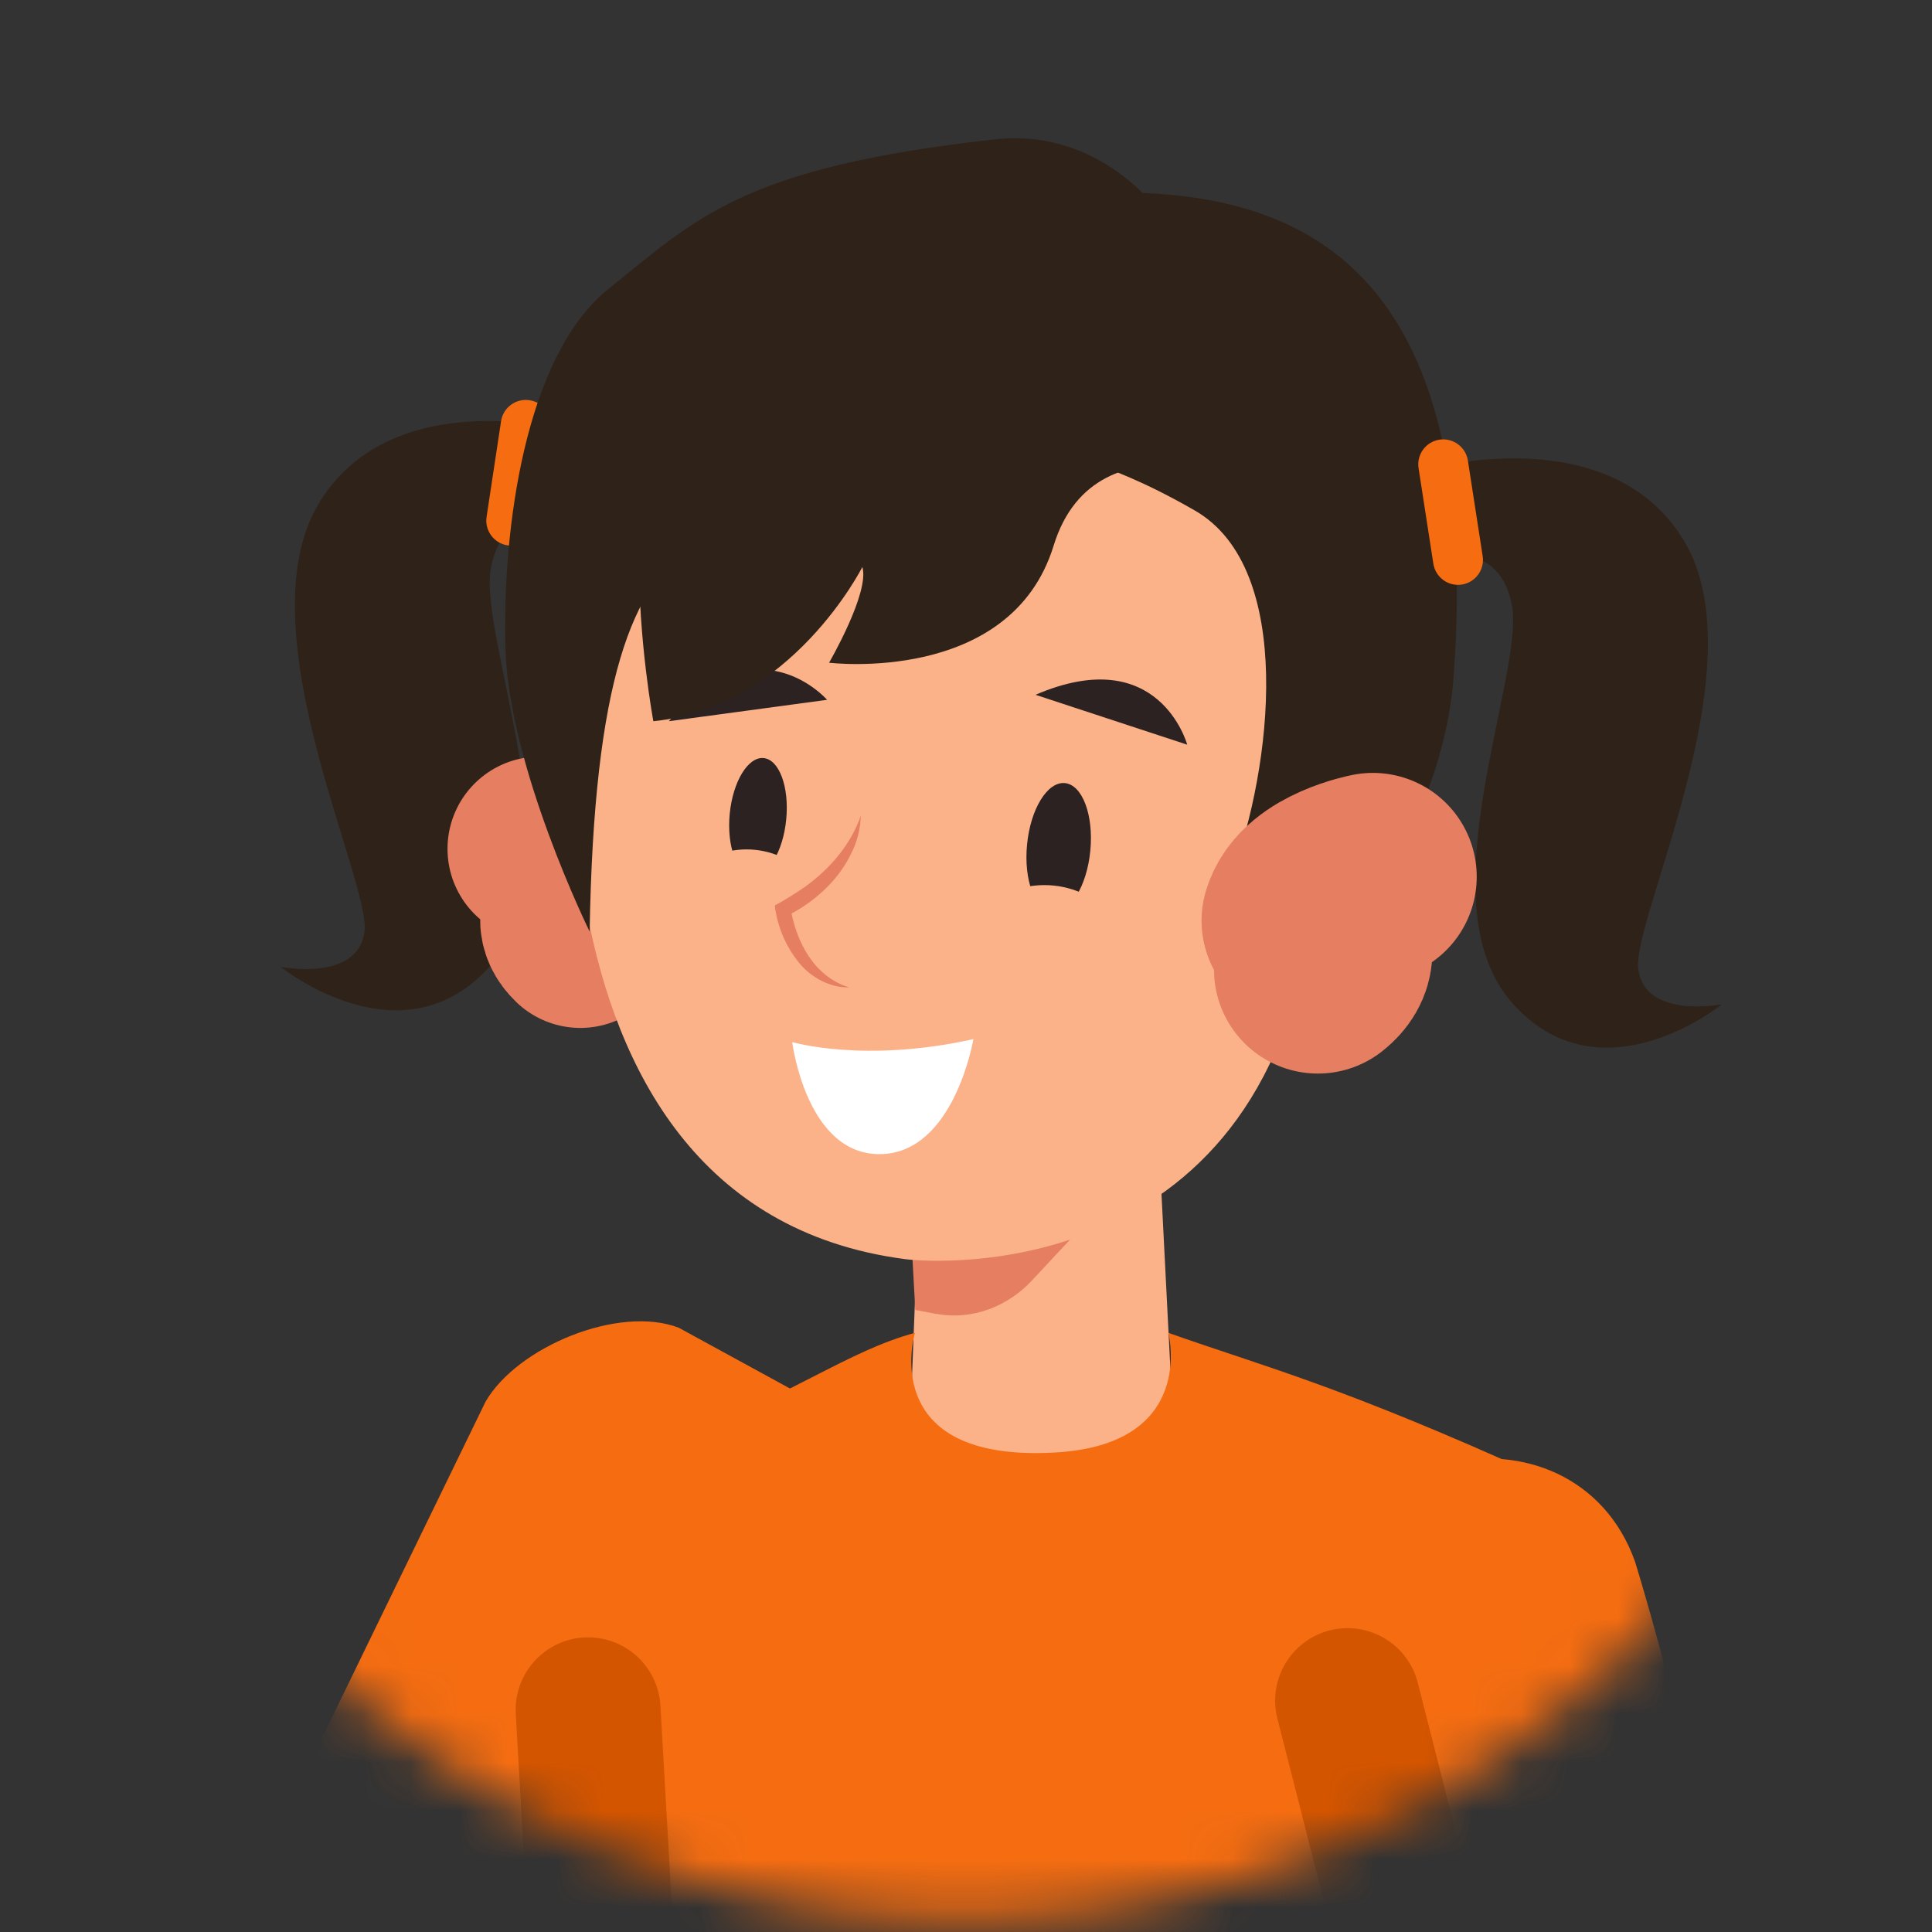 <svg width="40" height="40" viewBox="0 0 40 40" fill="none" xmlns="http://www.w3.org/2000/svg">
<rect x="0" y="0" width="40" height="40" fill="#333333" stroke="none"/>
<mask id="mask0_1917_1026" style="mask-type:alpha" maskUnits="userSpaceOnUse" x="0" y="0" width="40" height="40">
<path d="M20 39.763C30.858 39.763 39.661 30.96 39.661 20.102C39.661 9.243 30.858 0.441 20 0.441C9.141 0.441 0.339 9.243 0.339 20.102C0.339 30.96 9.141 39.763 20 39.763Z" fill="black"/>
</mask>
<g mask="url(#mask0_1917_1026)">
<path d="M11.95 10.803C11.95 10.803 10.447 10.271 10.166 11.744C9.884 13.217 11.997 17.897 10.166 19.981C8.334 22.065 5.812 20.018 5.812 20.018C5.812 20.018 7.405 20.333 7.546 19.294C7.687 18.255 5.049 13.034 6.59 10.44C8.131 7.846 11.95 8.949 11.95 8.949V10.803Z" fill="#2F2219"/>
<path d="M10.074 10.702C10.031 10.984 10.226 11.248 10.508 11.291C10.79 11.333 11.054 11.139 11.097 10.857L11.397 8.875C11.44 8.592 11.246 8.328 10.963 8.286C10.681 8.243 10.417 8.437 10.374 8.72L10.074 10.702Z" fill="#F66D11"/>
<path d="M12.209 20.427C12.997 20.261 13.424 19.116 13.162 17.87C12.9 16.623 12.049 15.748 11.26 15.913C10.472 16.079 10.045 17.224 10.307 18.47C10.569 19.716 11.42 20.593 12.209 20.427Z" fill="#FCB288"/>
<path d="M11.175 17.574C11.175 17.574 12.208 17.878 12.332 18.496C12.332 18.496 11.512 18.891 12.015 19.372" stroke="#E67E61" stroke-width="3.82" stroke-linecap="round" stroke-linejoin="round"/>
<path d="M21.739 31.789H21.345C20.133 31.789 18.822 31.187 18.82 30.123L19.122 22.309C19.122 21.245 20.11 20.372 21.322 20.372H21.717C22.928 20.372 23.922 21.237 23.924 22.3L24.33 30.272C24.332 31.334 22.951 31.787 21.739 31.789Z" fill="#FCB288"/>
<path d="M24.189 27.595C24.189 27.595 24.797 29.912 21.837 30.073C18.129 30.28 18.942 27.595 18.942 27.595C17.562 27.97 16.468 28.846 13.659 29.98C11.944 30.67 11.165 33.797 11.411 35.736L13.253 44.917L13.431 47.227H30.933L33.001 34.265L31.937 30.588C27.771 28.693 26.204 28.307 24.189 27.595Z" fill="#F66D11"/>
<path d="M22.366 25.07L18.82 24.99L18.847 25.248L18.95 27.121L19.381 27.203H19.396C20.121 27.337 20.86 27.053 21.362 26.514L22.404 25.397L22.366 25.07Z" fill="#E67E61"/>
<path d="M18.731 26.068C10.176 24.941 11.999 12.588 11.999 12.588C12.092 8.499 15.665 5.233 19.938 5.331L20.365 5.34C24.638 5.438 28.058 8.863 27.965 12.952L27.191 18.641C26.351 26.584 19.441 26.162 18.731 26.068Z" fill="#FCB288"/>
<path d="M16.278 16.963C16.343 16.294 16.133 15.726 15.81 15.695C15.487 15.664 15.173 16.181 15.108 16.85C15.044 17.52 15.253 18.087 15.576 18.119C15.899 18.15 16.214 17.633 16.278 16.963Z" fill="#2D2222"/>
<path d="M22.574 17.612C22.645 16.874 22.409 16.248 22.047 16.213C21.686 16.178 21.335 16.748 21.264 17.486C21.192 18.223 21.428 18.85 21.79 18.884C22.152 18.919 22.503 18.35 22.574 17.612Z" fill="#2D2222"/>
<path d="M15.457 21.045C16.413 21.045 17.187 20.27 17.187 19.315C17.187 18.36 16.413 17.586 15.457 17.586C14.502 17.586 13.728 18.36 13.728 19.315C13.728 20.27 14.502 21.045 15.457 21.045Z" fill="#FCB288"/>
<path d="M21.623 22.128C22.674 22.128 23.525 21.277 23.525 20.227C23.525 19.176 22.674 18.325 21.623 18.325C20.573 18.325 19.721 19.176 19.721 20.227C19.721 21.277 20.573 22.128 21.623 22.128Z" fill="#FCB288"/>
<path d="M17.822 16.879C17.816 17.161 17.745 17.438 17.614 17.688C17.39 18.151 17.009 18.528 16.58 18.802C16.484 18.862 16.387 18.915 16.285 18.971L16.37 18.808C16.482 19.503 16.863 20.225 17.581 20.443C17.186 20.451 16.796 20.241 16.547 19.938C16.269 19.597 16.093 19.184 16.041 18.747C16.258 18.628 16.469 18.497 16.673 18.356C17.186 17.984 17.616 17.487 17.826 16.879H17.822Z" fill="#E67E61"/>
<path d="M16.402 21.575C16.402 21.575 17.891 22.017 20.153 21.514C20.153 21.514 19.756 23.88 18.223 23.895C16.69 23.91 16.402 21.575 16.402 21.575Z" fill="white"/>
<path d="M13.848 14.932L17.124 14.489C17.124 14.489 15.67 12.818 13.848 14.932Z" fill="#2D2222"/>
<path d="M21.439 14.385L24.58 15.418C24.58 15.418 24.002 13.281 21.439 14.385Z" fill="#2D2222"/>
<path d="M23.058 3.982C21.185 3.982 19.913 7.268 21.185 8.632C22.227 9.748 22.541 9.309 24.737 10.569C26.834 11.774 26.32 15.923 25.505 18.1C25.213 18.875 26.03 19.608 26.772 19.235L28.535 18.35C28.535 18.35 29.917 16.477 30.097 13.992C30.743 5.08 26.48 3.982 23.058 3.982Z" fill="#2F2219"/>
<path d="M22.131 7.792C22.131 7.792 21.913 9.208 19.593 9.98C15.372 11.383 12.383 8.864 12.208 19.287C12.208 19.287 10.529 15.878 10.464 13.41C10.399 10.942 10.875 7.364 12.595 5.984C14.429 4.513 15.372 3.465 20.603 2.884C22.85 2.634 24.272 4.498 24.413 5.144C24.696 6.443 22.131 7.792 22.131 7.792Z" fill="#2F2219"/>
<path d="M34.571 36.872C35.118 40.648 36.944 45.237 35.686 45.812L30.931 45.95L29.245 37.767L34.571 36.872Z" fill="#FCB288"/>
<path d="M33.849 32.325C33.221 30.567 31.503 29.922 29.942 30.303L27.449 30.653C26.195 30.911 27.24 32.41 27.498 33.633L30.29 44.602L36.142 44.144C35.951 39.04 33.849 32.325 33.849 32.325Z" fill="#F66D11"/>
<path d="M29.3 19.252C29.728 17.884 29.373 16.555 28.507 16.284C27.641 16.013 26.592 16.902 26.164 18.271C25.736 19.639 26.09 20.968 26.956 21.239C27.822 21.51 28.871 20.621 29.3 19.252Z" fill="#FCB288"/>
<path d="M8.602 34.749L4.422 37.86L4.472 38.473C4.613 40.196 5.714 41.718 7.338 42.309C9.257 43.008 10.732 42.061 13.093 38.93L13.189 38.753L8.602 34.749Z" fill="#FCB288"/>
<path d="M16.922 29.057L14.052 27.489C12.809 27.013 10.712 27.884 10.054 29.018L6.609 36.1L12.256 40.502L16.395 33.223L16.922 29.057Z" fill="#F66D11"/>
<path d="M26.351 10.117C26.351 10.117 22.702 8.412 21.814 11.298C20.926 14.184 17.165 13.721 17.165 13.721C17.165 13.721 18.012 12.262 17.854 11.739C17.854 11.739 16.393 14.645 13.527 14.932C13.527 14.932 12.281 8.246 14.892 7.632C17.503 7.017 23.338 7.196 23.338 7.196L26.351 10.117Z" fill="#2F2219"/>
<path d="M29.515 11.578C29.515 11.578 31.018 11.045 31.3 12.518C31.581 13.991 29.468 18.671 31.3 20.755C33.131 22.839 35.653 20.792 35.653 20.792C35.653 20.792 34.06 21.107 33.919 20.068C33.778 19.029 36.416 13.809 34.876 11.214C33.335 8.62 29.515 9.723 29.515 9.723V11.578Z" fill="#2F2219"/>
<path d="M30.391 9.535C30.347 9.253 30.083 9.06 29.801 9.103C29.519 9.147 29.326 9.411 29.37 9.693L29.676 11.671C29.72 11.953 29.984 12.146 30.265 12.103C30.547 12.059 30.741 11.795 30.697 11.513L30.391 9.535Z" fill="#F66D11"/>
<path d="M28.424 18.152C28.424 18.152 27.231 18.382 27.027 19.061C27.027 19.061 27.904 19.592 27.285 20.077" stroke="#E67E61" stroke-width="4.3" stroke-linecap="round" stroke-linejoin="round"/>
<path d="M30.079 43.764L27.9 35.209" stroke="#D45500" stroke-width="3" stroke-miterlimit="10" stroke-linecap="round"/>
<path d="M12.434 39.92L12.176 35.399" stroke="#D45500" stroke-width="3" stroke-miterlimit="10" stroke-linecap="round"/>
</g>
</svg>
